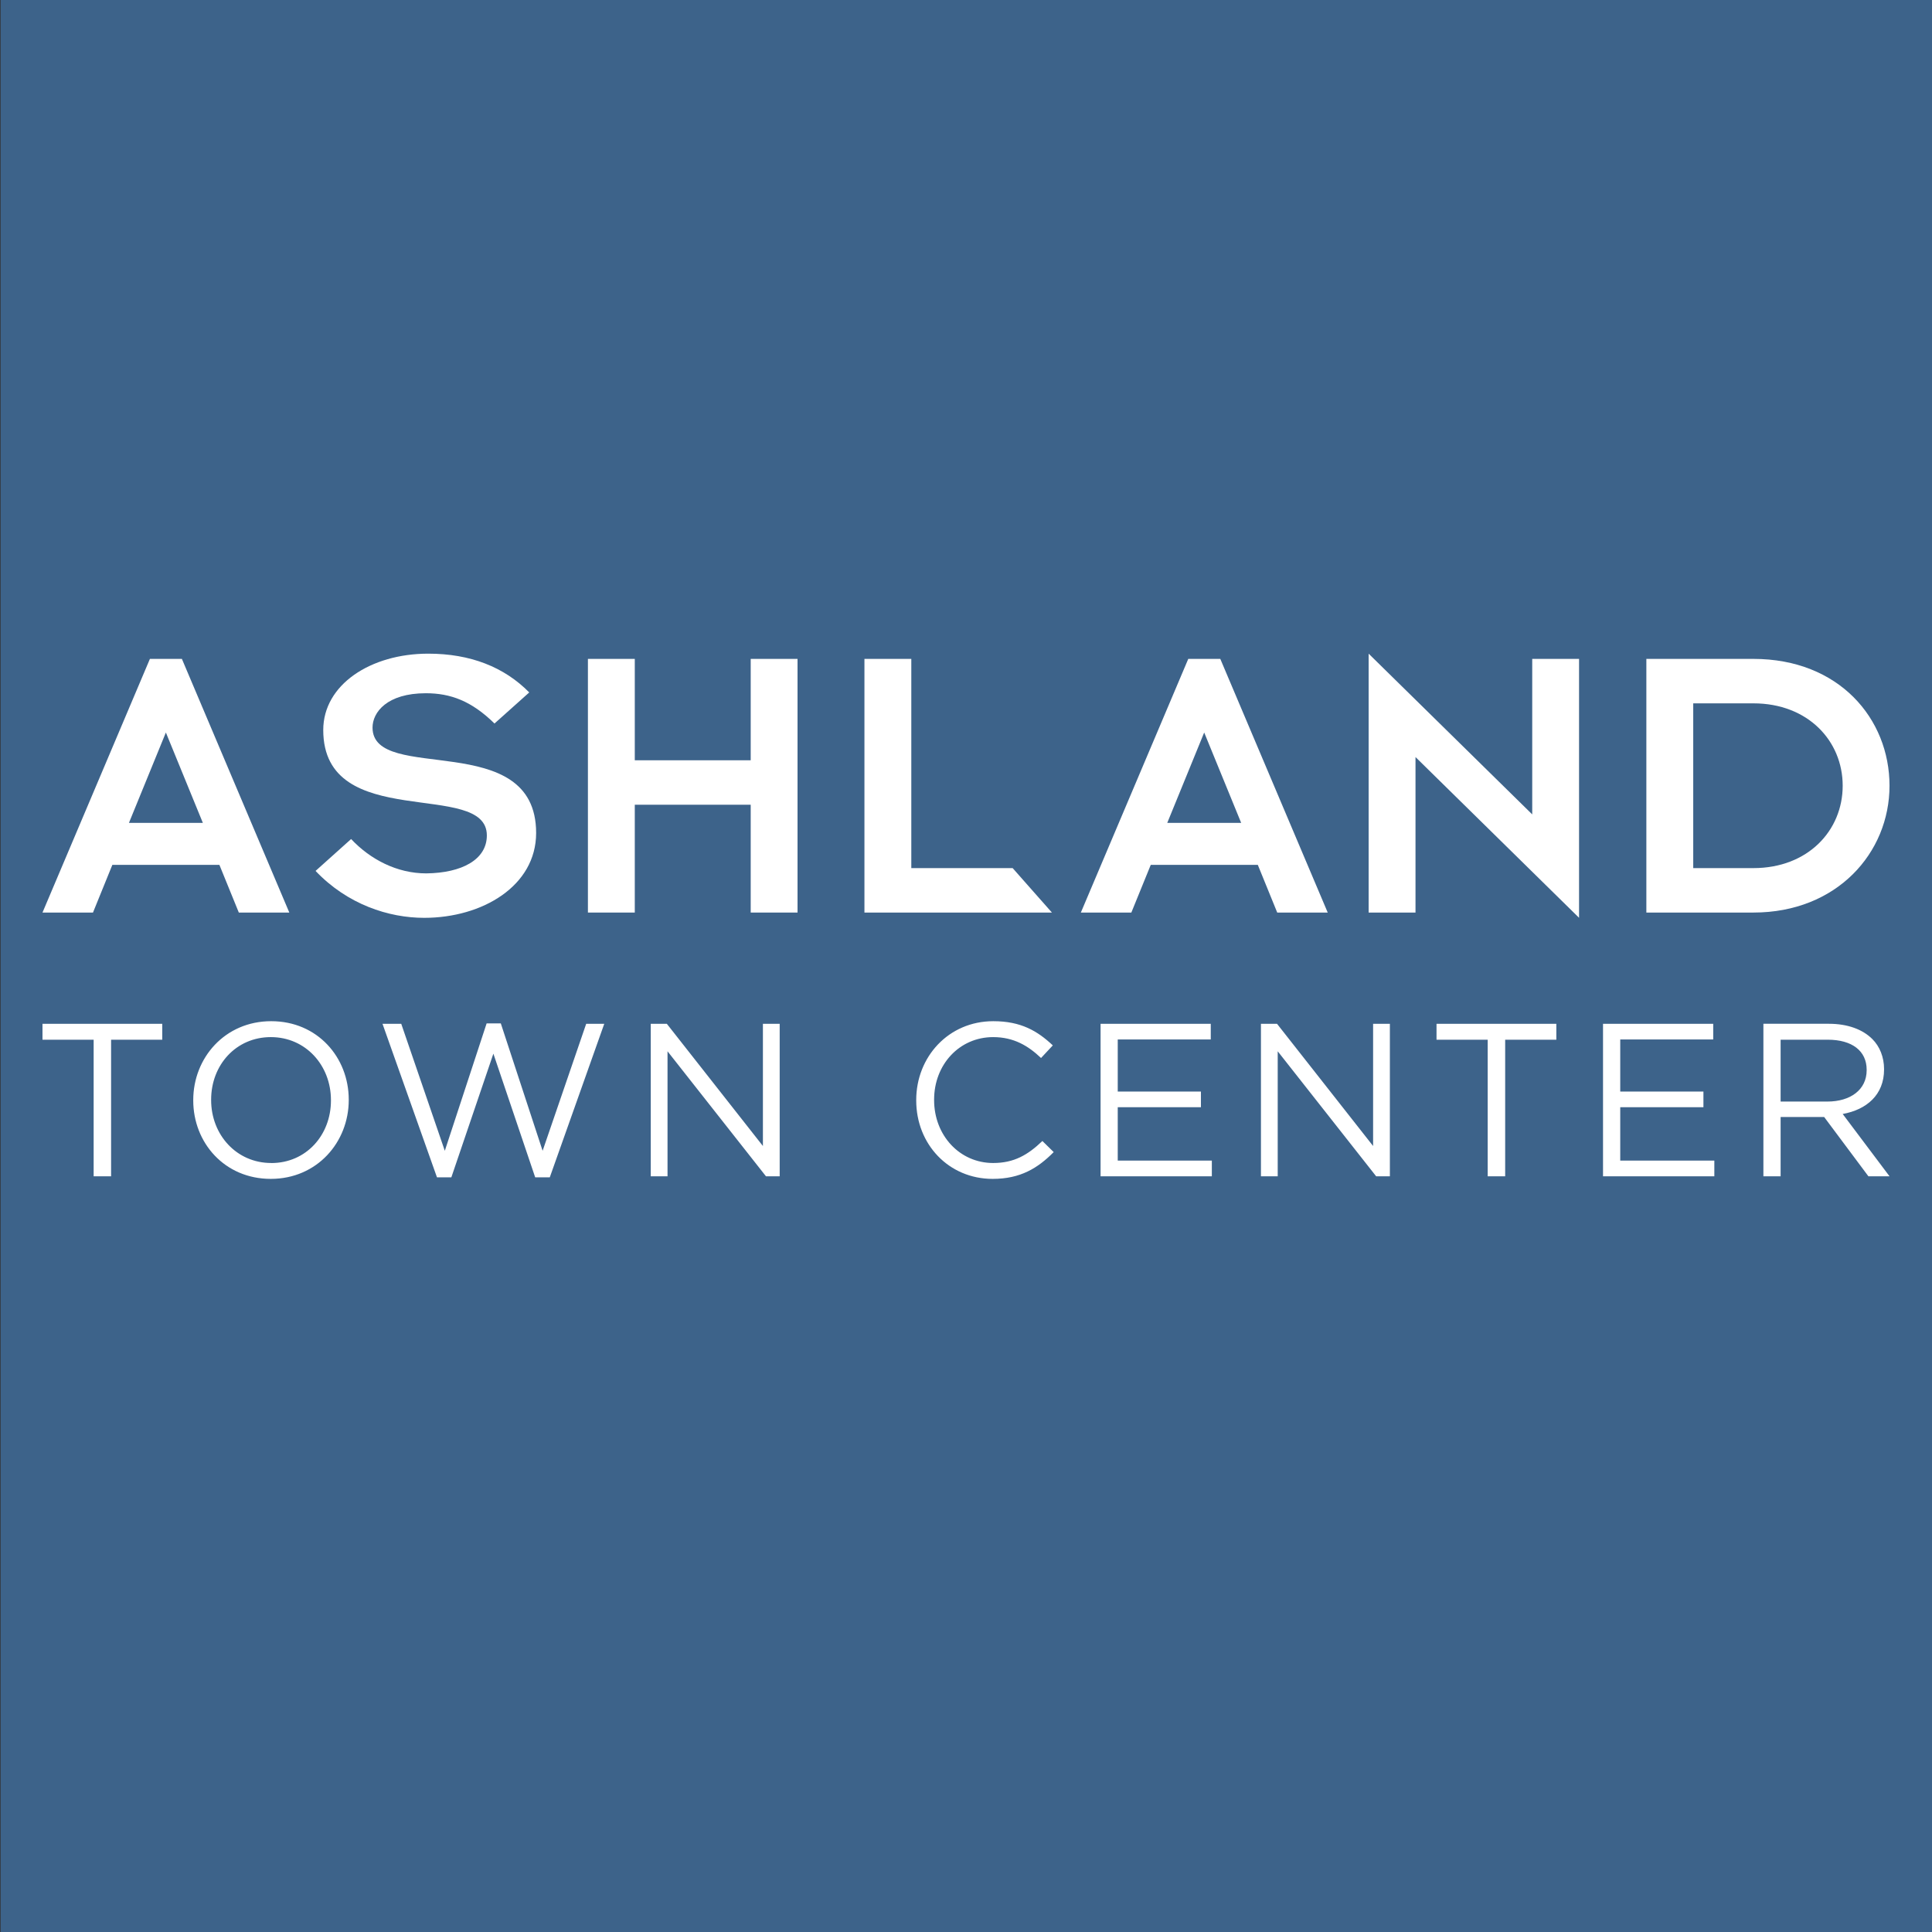 <?xml version="1.0" encoding="UTF-8"?>
<svg id="Layer_1" xmlns="http://www.w3.org/2000/svg" version="1.1" viewBox="0 0 432 432">
  <rect x="0" y="0" width="432" height="432" fill="#333333" stroke="none"/>
  <!-- Generator: Adobe Illustrator 29.5.1, SVG Export Plug-In . SVG Version: 2.1.0 Build 141)  -->
  <defs>
    <style>
      .st0 {
        fill: #fff;
      }

      .st1 {
        fill: #3d638a;
      }
    </style>
  </defs>
  <rect class="st1" x=".13" width="432" height="432"/>
  <path class="st0" d="M398.15,246.31v-13.83h10.52c5.5,0,8.72,2.53,8.72,6.72v.1c0,4.38-3.65,7.01-8.77,7.01h-10.47ZM394.3,263.02h3.85v-13.25h9.74l9.89,13.25h4.72l-10.47-13.93c5.36-.97,9.25-4.29,9.25-9.94v-.1c0-2.68-.97-5.07-2.63-6.72-2.14-2.14-5.5-3.41-9.69-3.41h-14.66v34.09ZM358.44,263.02h24.89v-3.51h-21.04v-11.93h18.6v-3.51h-18.6v-11.64h20.79v-3.51h-24.64v34.09ZM332.66,263.02h3.9v-30.54h11.44v-3.56h-26.79v3.56h11.44v30.54ZM281.95,263.02h3.75v-27.95l22.01,27.95h3.07v-34.09h-3.75v27.32l-21.48-27.32h-3.6v34.09ZM246.08,263.02h24.89v-3.51h-21.04v-11.93h18.6v-3.51h-18.6v-11.64h20.8v-3.51h-24.64v34.09ZM221.97,263.6c6.18,0,10.08-2.39,13.64-5.99l-2.53-2.48c-3.26,3.12-6.33,4.92-11.01,4.92-7.5,0-13.2-6.19-13.2-14.07v-.1c0-7.84,5.65-13.98,13.2-13.98,4.63,0,7.84,1.95,10.71,4.67l2.63-2.82c-3.41-3.21-7.11-5.41-13.3-5.41-10.03,0-17.24,7.99-17.24,17.63v.1c0,9.79,7.26,17.53,17.09,17.53M145.51,263.02h3.75v-27.95l22.01,27.95h3.07v-34.09h-3.75v27.32l-21.48-27.32h-3.6v34.09ZM97.71,263.26h3.21l9.4-27.66,9.35,27.66h3.26l12.18-34.33h-4.04l-9.74,28.39-9.35-28.49h-3.17l-9.35,28.49-9.74-28.39h-4.19l12.18,34.33ZM60.65,260.05c-7.79,0-13.44-6.33-13.44-14.07v-.1c0-7.74,5.55-13.98,13.35-13.98s13.44,6.33,13.44,14.08v.1c0,7.74-5.55,13.98-13.34,13.98M60.55,263.6c10.37,0,17.43-8.23,17.43-17.63t0-.1c0-9.4-6.96-17.53-17.34-17.53s-17.43,8.23-17.43,17.63v.1c0,9.4,6.96,17.53,17.34,17.53M20.94,263.02h3.9v-30.54h11.44v-3.56H9.5v3.56h11.44v30.54Z"/>
  <g>
    <path class="st0" d="M378.61,157.27h13.46c12.19,0,19.96,8.4,19.96,18.42s-7.77,18.42-19.96,18.42h-13.46v-36.85ZM368.13,204.05h23.93c18.69,0,30.44-13.37,30.44-28.36s-11.29-28.36-30.44-28.36h-23.93v56.72Z"/>
    <polygon class="st0" points="167.86 147.33 167.86 170 141.94 170 141.94 147.33 131.46 147.33 131.46 204.05 141.94 204.05 141.94 179.94 167.86 179.94 167.86 204.05 178.33 204.05 178.33 147.33 167.86 147.33"/>
    <polygon class="st0" points="306.03 146.16 306.03 204.05 316.51 204.05 316.51 169.28 353.08 205.22 353.08 147.33 342.61 147.33 342.61 182.1 306.03 146.16"/>
    <path class="st0" d="M70.57,194.75c7.13,7.5,16.35,10.48,24.29,10.48,13.01,0,25.02-7.13,25.02-18.97,0-23.57-36.58-10.84-36.58-23.57,0-3.43,3.25-7.68,11.92-7.68,5.51,0,10.21,1.72,15.35,6.77l7.77-6.95c-5.6-5.69-13.19-8.67-22.58-8.67-12.91,0-23.48,6.95-23.48,17.07,0,23.12,36.58,10.93,36.58,23.57,0,5.42-5.6,8.4-13.55,8.49-6.59,0-12.55-3.16-16.8-7.68l-7.95,7.13Z"/>
    <polygon class="st0" points="193.29 147.33 193.29 204.05 235.21 204.05 226.43 194.11 203.77 194.11 203.77 147.33 193.29 147.33"/>
    <path class="st0" d="M269.26,163.79l8.27,20.21h-16.53l8.26-20.21ZM265.7,147.33l-24.02,56.72h11.29l4.34-10.66h23.94l4.34,10.66h11.29l-24.02-56.72h-7.14Z"/>
    <path class="st0" d="M37.09,163.79l8.27,20.21h-16.53l8.26-20.21ZM33.52,147.33l-24.02,56.72h11.29l4.33-10.66h23.94l4.34,10.66h11.29l-24.02-56.72h-7.14Z"/>
  </g>
</svg>